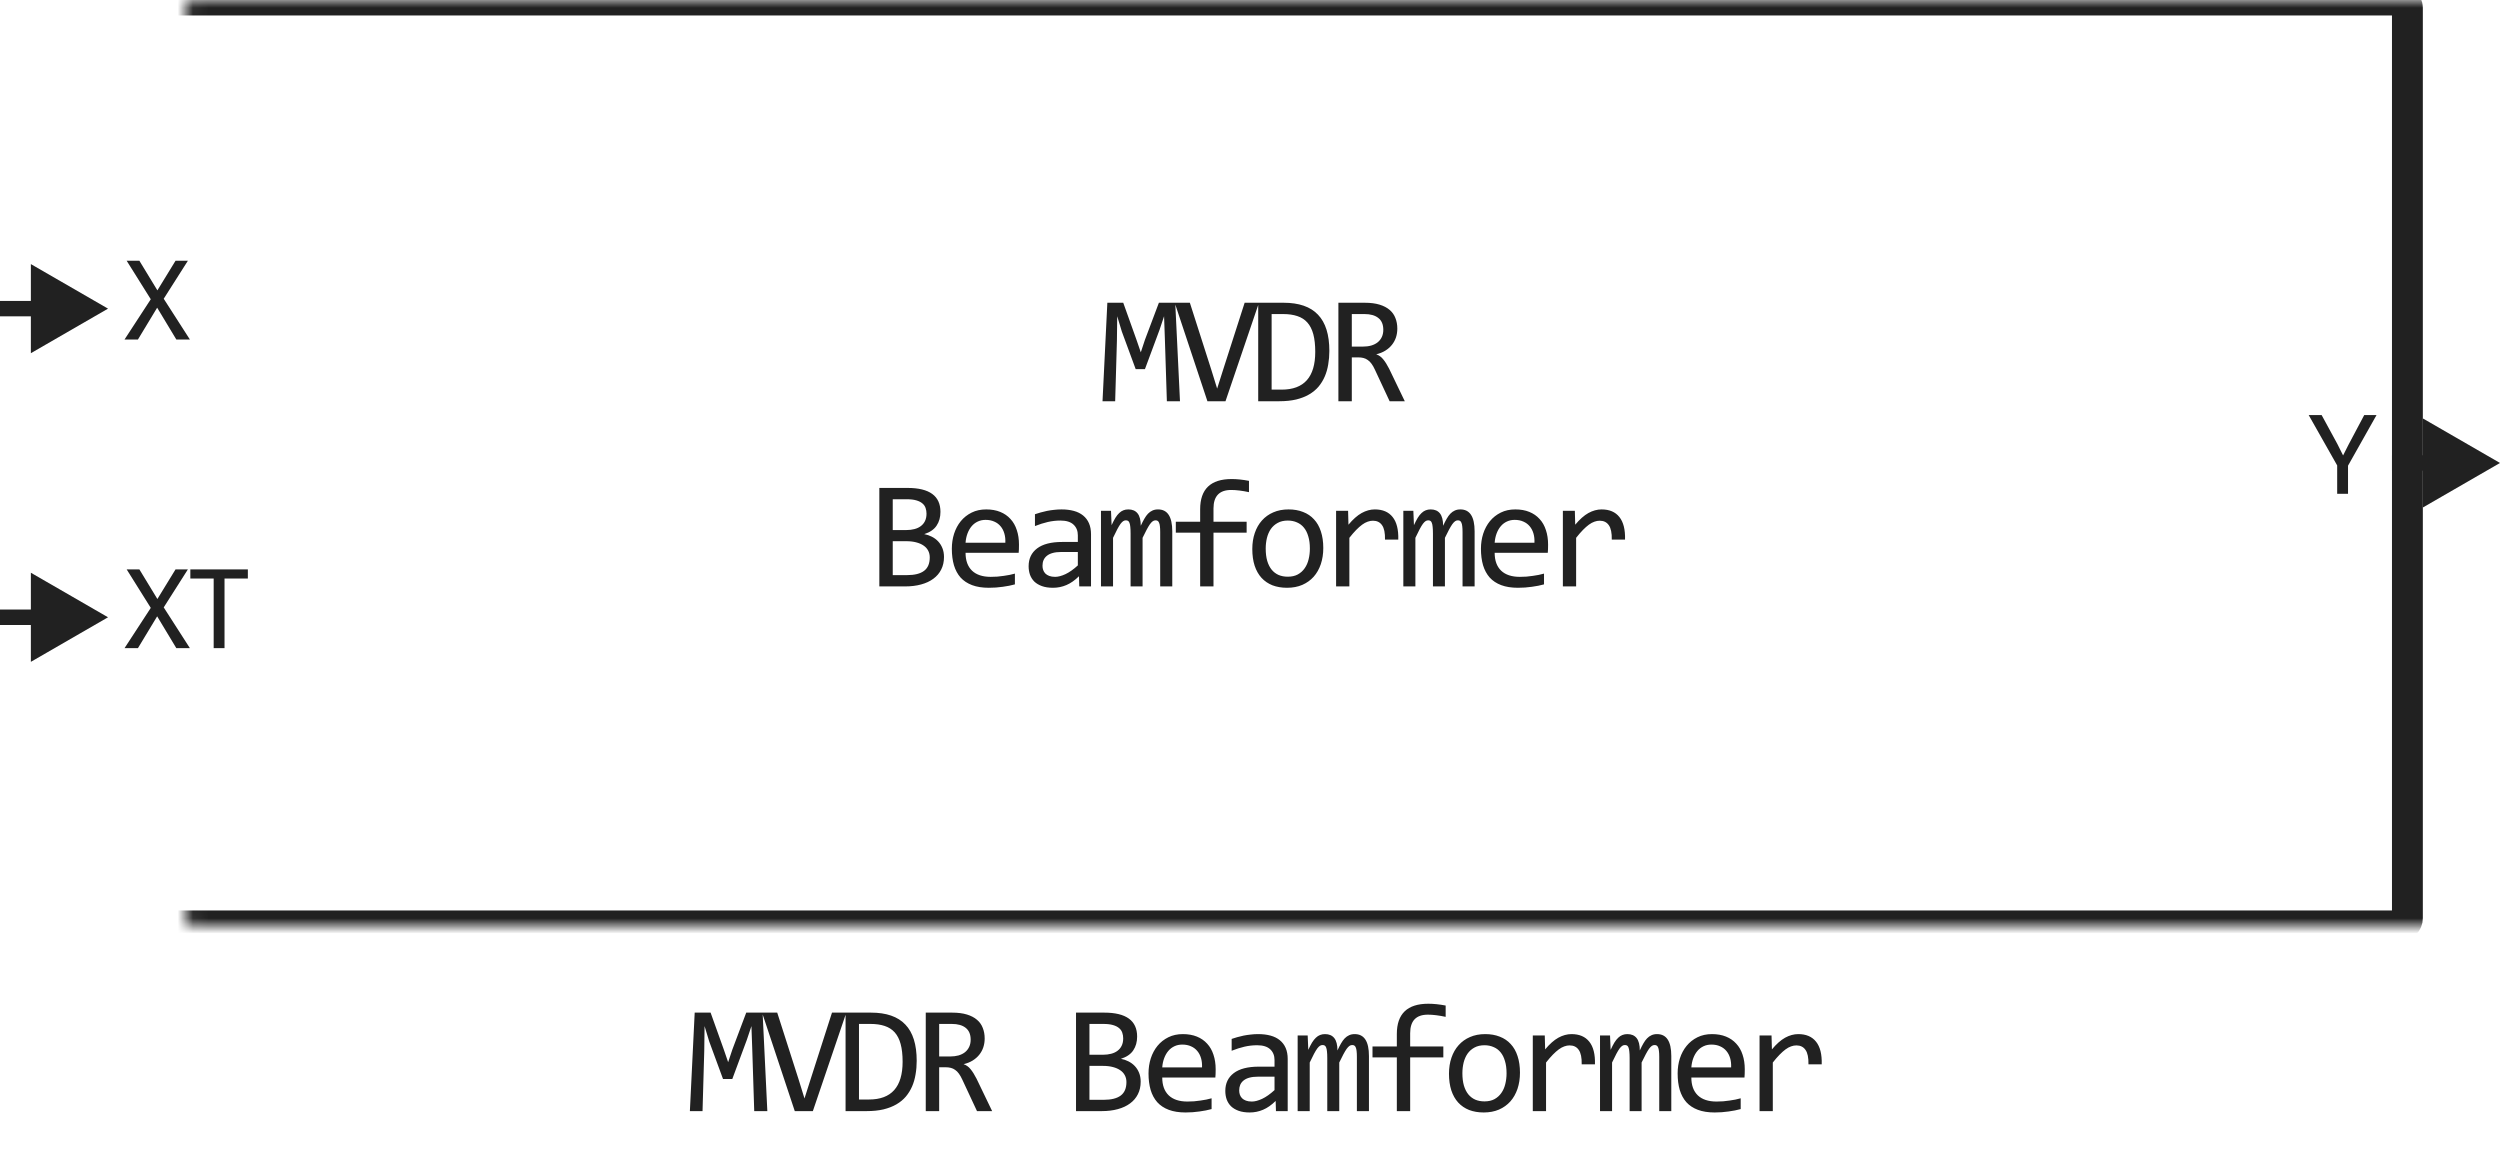 <svg width="162" height="76" viewBox="0 0 162 76" fill="none" xmlns="http://www.w3.org/2000/svg">
<path d="M76.463 26H75.613L75.486 22.02L75.432 20.492L75.135 21.381L74.192 23.92H73.592L72.693 21.479L72.395 20.492L72.376 22.089L72.263 26H71.443L71.756 19.618H72.786L73.645 22.02L73.924 22.831L74.192 22.02L75.096 19.618H76.155L76.463 26ZM81.581 19.618L79.412 26H78.241L76.121 19.618H77.103L78.48 23.92L78.871 25.18L79.271 23.92L80.653 19.618H81.581ZM86.142 22.738C86.142 23.044 86.117 23.337 86.068 23.617C86.023 23.897 85.948 24.158 85.844 24.398C85.74 24.639 85.605 24.859 85.439 25.058C85.272 25.253 85.069 25.421 84.828 25.561C84.587 25.701 84.307 25.81 83.988 25.888C83.669 25.963 83.306 26 82.899 26H81.532V19.618H83.178C84.174 19.618 84.916 19.875 85.404 20.39C85.896 20.901 86.142 21.684 86.142 22.738ZM85.228 22.802C85.228 22.349 85.186 21.967 85.102 21.654C85.017 21.342 84.888 21.09 84.716 20.898C84.543 20.705 84.327 20.567 84.066 20.482C83.806 20.395 83.5 20.351 83.148 20.351H82.401V25.248H83.051C84.503 25.248 85.228 24.433 85.228 22.802ZM91.03 26H90.048L89.096 23.959C89.025 23.803 88.951 23.674 88.877 23.573C88.802 23.469 88.72 23.388 88.632 23.329C88.548 23.267 88.453 23.223 88.349 23.197C88.248 23.171 88.134 23.158 88.007 23.158H87.597V26H86.728V19.618H88.437C88.808 19.618 89.127 19.659 89.394 19.74C89.661 19.822 89.879 19.936 90.048 20.082C90.221 20.229 90.346 20.406 90.424 20.614C90.506 20.819 90.546 21.047 90.546 21.298C90.546 21.496 90.517 21.685 90.459 21.864C90.4 22.04 90.312 22.201 90.195 22.348C90.081 22.491 89.938 22.616 89.765 22.724C89.596 22.828 89.401 22.906 89.179 22.958C89.358 23.02 89.51 23.129 89.633 23.285C89.76 23.438 89.889 23.643 90.019 23.9L91.03 26ZM89.638 21.371C89.638 21.029 89.531 20.774 89.316 20.605C89.104 20.435 88.805 20.351 88.418 20.351H87.597V22.46H88.3C88.505 22.46 88.689 22.437 88.852 22.392C89.018 22.343 89.158 22.273 89.272 22.182C89.389 22.087 89.479 21.973 89.541 21.84C89.606 21.703 89.638 21.547 89.638 21.371ZM61.171 36.091C61.171 36.397 61.111 36.669 60.99 36.906C60.873 37.141 60.704 37.339 60.482 37.502C60.264 37.665 59.999 37.788 59.686 37.873C59.377 37.958 59.032 38 58.651 38H56.981V31.618H58.807C60.23 31.618 60.941 32.136 60.941 33.171C60.941 33.516 60.858 33.812 60.692 34.06C60.529 34.307 60.263 34.491 59.891 34.611C60.064 34.644 60.227 34.699 60.38 34.777C60.536 34.855 60.673 34.956 60.79 35.08C60.907 35.204 61 35.35 61.068 35.52C61.136 35.689 61.171 35.879 61.171 36.091ZM60.038 33.288C60.038 33.158 60.018 33.036 59.979 32.922C59.94 32.805 59.872 32.705 59.774 32.624C59.677 32.539 59.545 32.473 59.379 32.424C59.213 32.375 59.003 32.351 58.749 32.351H57.85V34.348H58.719C58.918 34.348 59.097 34.327 59.257 34.284C59.419 34.242 59.558 34.177 59.672 34.089C59.789 34.001 59.878 33.892 59.94 33.762C60.005 33.628 60.038 33.47 60.038 33.288ZM60.248 36.12C60.248 35.957 60.214 35.811 60.145 35.681C60.077 35.55 59.978 35.441 59.847 35.353C59.717 35.262 59.558 35.192 59.369 35.144C59.183 35.095 58.973 35.07 58.739 35.07H57.85V37.268H58.768C59.266 37.268 59.638 37.175 59.882 36.989C60.126 36.804 60.248 36.514 60.248 36.12ZM66.03 35.29C66.03 35.41 66.028 35.511 66.025 35.593C66.022 35.674 66.017 35.751 66.01 35.822H62.568C62.568 36.324 62.708 36.709 62.988 36.98C63.268 37.246 63.671 37.38 64.199 37.38C64.342 37.38 64.485 37.375 64.628 37.365C64.772 37.352 64.91 37.336 65.043 37.316C65.177 37.297 65.304 37.276 65.424 37.253C65.548 37.227 65.662 37.199 65.766 37.17V37.868C65.535 37.933 65.273 37.985 64.98 38.024C64.69 38.067 64.389 38.088 64.077 38.088C63.657 38.088 63.295 38.031 62.993 37.917C62.69 37.803 62.441 37.639 62.245 37.424C62.053 37.206 61.91 36.94 61.816 36.628C61.725 36.312 61.679 35.956 61.679 35.559C61.679 35.214 61.728 34.888 61.826 34.582C61.926 34.273 62.071 34.003 62.26 33.772C62.452 33.537 62.687 33.352 62.963 33.215C63.24 33.078 63.554 33.01 63.906 33.01C64.248 33.01 64.55 33.063 64.814 33.171C65.078 33.278 65.299 33.431 65.478 33.63C65.66 33.825 65.797 34.065 65.888 34.348C65.983 34.628 66.03 34.942 66.03 35.29ZM65.146 35.168C65.156 34.95 65.135 34.751 65.082 34.572C65.03 34.39 64.949 34.234 64.838 34.103C64.731 33.973 64.596 33.872 64.433 33.801C64.27 33.726 64.081 33.688 63.867 33.688C63.681 33.688 63.512 33.724 63.359 33.796C63.206 33.867 63.074 33.968 62.963 34.099C62.853 34.229 62.763 34.385 62.695 34.567C62.626 34.75 62.584 34.95 62.568 35.168H65.146ZM69.936 38L69.917 37.341C69.65 37.605 69.378 37.795 69.102 37.912C68.828 38.029 68.54 38.088 68.237 38.088C67.957 38.088 67.718 38.052 67.519 37.98C67.321 37.909 67.157 37.811 67.026 37.688C66.899 37.56 66.805 37.412 66.743 37.243C66.685 37.074 66.655 36.89 66.655 36.691C66.655 36.2 66.838 35.816 67.202 35.539C67.57 35.259 68.112 35.119 68.828 35.119H69.844V34.69C69.844 34.4 69.751 34.169 69.565 33.996C69.38 33.82 69.097 33.732 68.716 33.732C68.439 33.732 68.166 33.763 67.895 33.825C67.629 33.887 67.352 33.975 67.065 34.089V33.322C67.173 33.283 67.292 33.246 67.422 33.21C67.555 33.171 67.695 33.137 67.842 33.107C67.988 33.078 68.141 33.055 68.301 33.039C68.46 33.02 68.621 33.01 68.784 33.01C69.08 33.01 69.347 33.042 69.585 33.107C69.823 33.172 70.023 33.272 70.186 33.405C70.352 33.539 70.478 33.706 70.566 33.908C70.654 34.11 70.698 34.348 70.698 34.621V38H69.936ZM69.844 35.769H68.765C68.553 35.769 68.371 35.79 68.218 35.832C68.065 35.874 67.939 35.935 67.842 36.013C67.744 36.091 67.671 36.185 67.622 36.296C67.576 36.403 67.554 36.525 67.554 36.662C67.554 36.757 67.568 36.848 67.598 36.935C67.627 37.02 67.674 37.097 67.739 37.165C67.804 37.23 67.889 37.282 67.993 37.321C68.097 37.36 68.224 37.38 68.374 37.38C68.569 37.38 68.792 37.321 69.043 37.204C69.297 37.084 69.564 36.895 69.844 36.638V35.769ZM75.181 38V34.48C75.181 34.327 75.175 34.201 75.162 34.103C75.152 34.006 75.134 33.929 75.108 33.874C75.085 33.815 75.054 33.775 75.015 33.752C74.979 33.729 74.934 33.718 74.879 33.718C74.813 33.718 74.753 33.737 74.698 33.776C74.642 33.815 74.582 33.879 74.517 33.967C74.455 34.055 74.385 34.172 74.307 34.318C74.232 34.462 74.143 34.639 74.039 34.851V38H73.262V34.572C73.262 34.393 73.256 34.248 73.243 34.138C73.233 34.027 73.215 33.941 73.189 33.879C73.166 33.817 73.135 33.775 73.096 33.752C73.057 33.729 73.01 33.718 72.955 33.718C72.896 33.718 72.841 33.734 72.789 33.767C72.737 33.799 72.678 33.858 72.613 33.942C72.551 34.027 72.481 34.143 72.403 34.289C72.325 34.435 72.232 34.623 72.125 34.851V38H71.343V33.098H71.993L72.032 34.03C72.117 33.845 72.198 33.687 72.276 33.557C72.357 33.426 72.44 33.322 72.525 33.244C72.61 33.163 72.699 33.104 72.794 33.068C72.891 33.029 72.999 33.01 73.116 33.01C73.379 33.01 73.58 33.096 73.716 33.269C73.853 33.441 73.921 33.708 73.921 34.069C74 33.9 74.076 33.75 74.151 33.62C74.226 33.487 74.306 33.376 74.39 33.288C74.478 33.197 74.574 33.129 74.678 33.083C74.782 33.034 74.903 33.01 75.04 33.01C75.655 33.01 75.963 33.483 75.963 34.431V38H75.181ZM80.934 31.892C80.488 31.797 80.104 31.75 79.781 31.75C79.016 31.75 78.634 32.15 78.634 32.951V33.81H80.782V34.519H78.634V38H77.77V34.519H76.193V33.81H77.77V33C77.77 31.695 78.45 31.042 79.811 31.042C80.149 31.042 80.524 31.081 80.934 31.159V31.892ZM85.749 35.51C85.749 35.891 85.695 36.241 85.588 36.56C85.48 36.875 85.326 37.147 85.124 37.375C84.922 37.6 84.676 37.775 84.386 37.902C84.097 38.026 83.768 38.088 83.4 38.088C83.049 38.088 82.733 38.034 82.453 37.927C82.176 37.816 81.94 37.655 81.745 37.443C81.553 37.232 81.405 36.97 81.301 36.657C81.2 36.345 81.149 35.985 81.149 35.578C81.149 35.197 81.203 34.851 81.31 34.538C81.418 34.222 81.572 33.952 81.774 33.727C81.976 33.5 82.222 33.324 82.511 33.2C82.801 33.073 83.13 33.01 83.498 33.01C83.849 33.01 84.163 33.065 84.44 33.176C84.72 33.283 84.956 33.443 85.148 33.654C85.344 33.863 85.492 34.123 85.593 34.435C85.697 34.748 85.749 35.106 85.749 35.51ZM84.88 35.549C84.88 35.246 84.846 34.982 84.777 34.758C84.712 34.53 84.618 34.341 84.494 34.191C84.37 34.038 84.219 33.925 84.04 33.85C83.864 33.772 83.667 33.732 83.449 33.732C83.195 33.732 82.977 33.783 82.795 33.884C82.616 33.981 82.468 34.113 82.35 34.279C82.237 34.445 82.152 34.639 82.097 34.86C82.044 35.078 82.018 35.308 82.018 35.549C82.018 35.852 82.051 36.117 82.116 36.345C82.184 36.573 82.28 36.763 82.404 36.916C82.528 37.066 82.677 37.18 82.853 37.258C83.029 37.333 83.228 37.37 83.449 37.37C83.703 37.37 83.919 37.321 84.098 37.224C84.281 37.123 84.429 36.989 84.543 36.823C84.66 36.657 84.745 36.465 84.797 36.247C84.852 36.026 84.88 35.793 84.88 35.549ZM86.579 33.098H87.356L87.38 34.001C87.67 33.653 87.955 33.4 88.235 33.244C88.518 33.088 88.803 33.01 89.089 33.01C89.597 33.01 89.981 33.174 90.242 33.503C90.505 33.832 90.627 34.32 90.608 34.968H89.748C89.758 34.538 89.695 34.227 89.558 34.035C89.424 33.84 89.228 33.742 88.967 33.742C88.853 33.742 88.738 33.763 88.621 33.806C88.507 33.845 88.388 33.91 88.264 34.001C88.144 34.089 88.015 34.203 87.878 34.343C87.742 34.483 87.595 34.652 87.439 34.851V38H86.579V33.098ZM94.773 38V34.48C94.773 34.327 94.767 34.201 94.754 34.103C94.744 34.006 94.726 33.929 94.7 33.874C94.677 33.815 94.647 33.775 94.607 33.752C94.572 33.729 94.526 33.718 94.471 33.718C94.406 33.718 94.345 33.737 94.29 33.776C94.235 33.815 94.174 33.879 94.109 33.967C94.047 34.055 93.978 34.172 93.899 34.318C93.825 34.462 93.735 34.639 93.631 34.851V38H92.855V34.572C92.855 34.393 92.848 34.248 92.835 34.138C92.825 34.027 92.807 33.941 92.781 33.879C92.758 33.817 92.728 33.775 92.689 33.752C92.649 33.729 92.602 33.718 92.547 33.718C92.488 33.718 92.433 33.734 92.381 33.767C92.329 33.799 92.27 33.858 92.205 33.942C92.143 34.027 92.073 34.143 91.995 34.289C91.917 34.435 91.824 34.623 91.717 34.851V38H90.936V33.098H91.585L91.624 34.03C91.709 33.845 91.79 33.687 91.868 33.557C91.95 33.426 92.033 33.322 92.117 33.244C92.202 33.163 92.291 33.104 92.386 33.068C92.483 33.029 92.591 33.01 92.708 33.01C92.972 33.01 93.172 33.096 93.309 33.269C93.445 33.441 93.514 33.708 93.514 34.069C93.592 33.9 93.668 33.75 93.743 33.62C93.818 33.487 93.898 33.376 93.982 33.288C94.07 33.197 94.166 33.129 94.27 33.083C94.375 33.034 94.495 33.01 94.632 33.01C95.247 33.01 95.555 33.483 95.555 34.431V38H94.773ZM100.316 35.29C100.316 35.41 100.314 35.511 100.311 35.593C100.308 35.674 100.303 35.751 100.296 35.822H96.854C96.854 36.324 96.994 36.709 97.274 36.98C97.554 37.246 97.958 37.38 98.485 37.38C98.628 37.38 98.771 37.375 98.915 37.365C99.058 37.352 99.196 37.336 99.33 37.316C99.463 37.297 99.59 37.276 99.71 37.253C99.834 37.227 99.948 37.199 100.052 37.17V37.868C99.821 37.933 99.559 37.985 99.266 38.024C98.977 38.067 98.675 38.088 98.363 38.088C97.943 38.088 97.582 38.031 97.279 37.917C96.976 37.803 96.727 37.639 96.532 37.424C96.34 37.206 96.197 36.94 96.102 36.628C96.011 36.312 95.965 35.956 95.965 35.559C95.965 35.214 96.014 34.888 96.112 34.582C96.213 34.273 96.358 34.003 96.546 33.772C96.739 33.537 96.973 33.352 97.25 33.215C97.526 33.078 97.84 33.01 98.192 33.01C98.534 33.01 98.837 33.063 99.1 33.171C99.364 33.278 99.585 33.431 99.764 33.63C99.947 33.825 100.083 34.065 100.174 34.348C100.269 34.628 100.316 34.942 100.316 35.29ZM99.432 35.168C99.442 34.95 99.421 34.751 99.369 34.572C99.317 34.39 99.235 34.234 99.125 34.103C99.017 33.973 98.882 33.872 98.719 33.801C98.557 33.726 98.368 33.688 98.153 33.688C97.967 33.688 97.798 33.724 97.645 33.796C97.492 33.867 97.36 33.968 97.25 34.099C97.139 34.229 97.049 34.385 96.981 34.567C96.913 34.75 96.87 34.95 96.854 35.168H99.432ZM101.274 33.098H102.05L102.074 34.001C102.364 33.653 102.649 33.4 102.929 33.244C103.212 33.088 103.497 33.01 103.783 33.01C104.291 33.01 104.675 33.174 104.936 33.503C105.199 33.832 105.321 34.32 105.302 34.968H104.443C104.452 34.538 104.389 34.227 104.252 34.035C104.119 33.84 103.922 33.742 103.661 33.742C103.547 33.742 103.432 33.763 103.315 33.806C103.201 33.845 103.082 33.91 102.958 34.001C102.838 34.089 102.709 34.203 102.572 34.343C102.436 34.483 102.289 34.652 102.133 34.851V38H101.274V33.098Z" fill="#212121"/>
<mask id="path-2-inside-1_2095_15972" fill="white">
<rect x="6" width="150" height="60" rx="0.5"/>
</mask>
<rect x="6" width="150" height="60" rx="0.5" stroke="#212121" stroke-width="2" stroke-linejoin="round" mask="url(#path-2-inside-1_2095_15972)"/>
<path d="M154 26.895L152.152 30.176V32H151.449V30.16L149.602 26.895H150.441L151.457 28.762L151.832 29.512L152.176 28.832L153.203 26.895H154Z" fill="#212121"/>
<path d="M162 30L157 27.113V32.887L162 30ZM157.5 29.5H155V30.5H157.5V29.5Z" fill="#212121"/>
<path d="M12.305 22H11.426L10.184 19.938L8.938 22H8.07L9.77 19.391L8.207 16.895H9.031L10.199 18.816L11.375 16.895H12.176L10.609 19.359L12.305 22Z" fill="#212121"/>
<path d="M12.305 42H11.426L10.184 39.938L8.938 42H8.07L9.77 39.391L8.207 36.895H9.031L10.199 38.816L11.375 36.895H12.176L10.609 39.359L12.305 42ZM16.061 37.488H14.549V42H13.846V37.488H12.334V36.895H16.061V37.488Z" fill="#212121"/>
<path d="M7 20L2 17.113V22.887L7 20ZM2.5 19.5H0V20.5H2.5V19.5Z" fill="#212121"/>
<path d="M7 40L2 37.113V42.887L7 40ZM2.5 39.5H0V40.5H2.5V39.5Z" fill="#212121"/>
<path d="M49.723 72H48.874L48.747 68.02L48.693 66.492L48.395 67.381L47.453 69.92H46.852L45.954 67.478L45.656 66.492L45.636 68.089L45.524 72H44.704L45.016 65.618H46.047L46.906 68.02L47.184 68.831L47.453 68.02L48.356 65.618H49.416L49.723 72ZM54.841 65.618L52.673 72H51.501L49.382 65.618H50.364L51.741 69.92L52.131 71.18L52.532 69.92L53.913 65.618H54.841ZM59.402 68.738C59.402 69.044 59.378 69.337 59.329 69.617C59.283 69.897 59.209 70.158 59.105 70.398C59 70.639 58.865 70.859 58.699 71.058C58.533 71.253 58.33 71.421 58.089 71.561C57.848 71.701 57.568 71.81 57.249 71.888C56.93 71.963 56.567 72 56.16 72H54.793V65.618H56.438C57.435 65.618 58.177 65.875 58.665 66.39C59.157 66.901 59.402 67.684 59.402 68.738ZM58.489 68.802C58.489 68.349 58.447 67.967 58.362 67.654C58.278 67.342 58.149 67.09 57.977 66.897C57.804 66.705 57.588 66.567 57.327 66.482C57.067 66.394 56.761 66.351 56.409 66.351H55.662V71.248H56.312C57.763 71.248 58.489 70.433 58.489 68.802ZM64.291 72H63.309L62.357 69.959C62.285 69.803 62.212 69.674 62.137 69.573C62.062 69.469 61.981 69.388 61.893 69.329C61.809 69.267 61.714 69.223 61.61 69.197C61.509 69.171 61.395 69.158 61.268 69.158H60.858V72H59.989V65.618H61.698C62.069 65.618 62.388 65.659 62.655 65.74C62.922 65.822 63.14 65.936 63.309 66.082C63.482 66.228 63.607 66.406 63.685 66.614C63.767 66.819 63.807 67.047 63.807 67.298C63.807 67.496 63.778 67.685 63.719 67.864C63.661 68.04 63.573 68.201 63.456 68.348C63.342 68.491 63.199 68.616 63.026 68.724C62.857 68.828 62.661 68.906 62.44 68.958C62.619 69.02 62.77 69.129 62.894 69.285C63.021 69.438 63.15 69.643 63.28 69.9L64.291 72ZM62.899 67.371C62.899 67.029 62.792 66.774 62.577 66.605C62.365 66.435 62.066 66.351 61.678 66.351H60.858V68.46H61.561C61.766 68.46 61.95 68.437 62.113 68.392C62.279 68.343 62.419 68.273 62.533 68.182C62.65 68.087 62.739 67.973 62.801 67.84C62.867 67.703 62.899 67.547 62.899 67.371ZM73.916 70.091C73.916 70.397 73.856 70.669 73.735 70.906C73.618 71.141 73.449 71.339 73.227 71.502C73.009 71.665 72.744 71.788 72.431 71.873C72.122 71.958 71.777 72 71.396 72H69.726V65.618H71.552C72.975 65.618 73.686 66.136 73.686 67.171C73.686 67.516 73.603 67.812 73.437 68.06C73.275 68.307 73.008 68.491 72.636 68.611C72.809 68.644 72.972 68.699 73.125 68.777C73.281 68.856 73.418 68.956 73.535 69.08C73.652 69.204 73.745 69.35 73.813 69.519C73.882 69.689 73.916 69.879 73.916 70.091ZM72.783 67.288C72.783 67.158 72.763 67.036 72.724 66.922C72.685 66.805 72.617 66.705 72.519 66.624C72.422 66.539 72.29 66.473 72.124 66.424C71.958 66.375 71.748 66.351 71.494 66.351H70.596V68.348H71.465C71.663 68.348 71.842 68.326 72.002 68.284C72.165 68.242 72.303 68.177 72.417 68.089C72.534 68.001 72.624 67.892 72.685 67.762C72.751 67.628 72.783 67.47 72.783 67.288ZM72.993 70.12C72.993 69.957 72.959 69.811 72.89 69.681C72.822 69.55 72.723 69.441 72.593 69.353C72.462 69.262 72.303 69.192 72.114 69.144C71.928 69.095 71.719 69.07 71.484 69.07H70.596V71.268H71.513C72.011 71.268 72.383 71.175 72.627 70.989C72.871 70.804 72.993 70.514 72.993 70.12ZM78.775 69.29C78.775 69.41 78.773 69.511 78.77 69.593C78.767 69.674 78.762 69.751 78.755 69.822H75.313C75.313 70.324 75.453 70.709 75.733 70.98C76.013 71.246 76.416 71.38 76.944 71.38C77.087 71.38 77.23 71.375 77.373 71.365C77.517 71.352 77.655 71.336 77.788 71.316C77.922 71.297 78.049 71.276 78.169 71.253C78.293 71.227 78.407 71.199 78.511 71.17V71.868C78.28 71.933 78.018 71.985 77.725 72.024C77.435 72.067 77.134 72.088 76.822 72.088C76.402 72.088 76.04 72.031 75.738 71.917C75.435 71.803 75.186 71.639 74.991 71.424C74.799 71.206 74.655 70.94 74.561 70.628C74.47 70.312 74.424 69.956 74.424 69.559C74.424 69.213 74.473 68.888 74.571 68.582C74.672 68.273 74.817 68.003 75.005 67.772C75.197 67.537 75.432 67.352 75.708 67.215C75.985 67.078 76.299 67.01 76.651 67.01C76.993 67.01 77.295 67.064 77.559 67.171C77.823 67.278 78.044 67.431 78.223 67.63C78.405 67.825 78.542 68.064 78.633 68.348C78.728 68.628 78.775 68.942 78.775 69.29ZM77.891 69.168C77.901 68.95 77.88 68.751 77.828 68.572C77.775 68.39 77.694 68.234 77.583 68.103C77.476 67.973 77.341 67.872 77.178 67.801C77.015 67.726 76.827 67.689 76.612 67.689C76.426 67.689 76.257 67.724 76.104 67.796C75.951 67.868 75.819 67.968 75.708 68.099C75.598 68.229 75.508 68.385 75.44 68.567C75.371 68.75 75.329 68.95 75.313 69.168H77.891ZM82.682 72L82.662 71.341C82.395 71.605 82.123 71.795 81.847 71.912C81.573 72.029 81.285 72.088 80.982 72.088C80.703 72.088 80.463 72.052 80.265 71.981C80.066 71.909 79.902 71.811 79.772 71.688C79.644 71.561 79.55 71.412 79.488 71.243C79.43 71.074 79.4 70.89 79.4 70.691C79.4 70.2 79.583 69.816 79.947 69.539C80.315 69.259 80.857 69.119 81.573 69.119H82.589V68.689C82.589 68.4 82.496 68.169 82.311 67.996C82.125 67.82 81.842 67.732 81.461 67.732C81.184 67.732 80.911 67.763 80.641 67.825C80.374 67.887 80.097 67.975 79.811 68.089V67.322C79.918 67.283 80.037 67.246 80.167 67.21C80.3 67.171 80.44 67.137 80.587 67.107C80.733 67.078 80.886 67.055 81.046 67.039C81.205 67.019 81.367 67.01 81.529 67.01C81.826 67.01 82.092 67.042 82.33 67.107C82.568 67.172 82.768 67.272 82.931 67.405C83.097 67.539 83.224 67.706 83.311 67.908C83.399 68.11 83.443 68.348 83.443 68.621V72H82.682ZM82.589 69.769H81.51C81.298 69.769 81.116 69.79 80.963 69.832C80.81 69.874 80.685 69.935 80.587 70.013C80.489 70.091 80.416 70.185 80.367 70.296C80.322 70.403 80.299 70.525 80.299 70.662C80.299 70.757 80.314 70.848 80.343 70.936C80.372 71.02 80.419 71.097 80.484 71.165C80.549 71.23 80.634 71.282 80.738 71.321C80.842 71.36 80.969 71.38 81.119 71.38C81.314 71.38 81.537 71.321 81.788 71.204C82.042 71.084 82.309 70.895 82.589 70.638V69.769ZM87.926 72V68.48C87.926 68.326 87.92 68.201 87.907 68.103C87.897 68.006 87.879 67.929 87.853 67.874C87.83 67.815 87.799 67.775 87.76 67.752C87.725 67.729 87.679 67.718 87.624 67.718C87.558 67.718 87.498 67.737 87.443 67.776C87.388 67.815 87.327 67.879 87.262 67.967C87.201 68.055 87.13 68.172 87.052 68.318C86.978 68.462 86.888 68.639 86.784 68.851V72H86.007V68.572C86.007 68.393 86.001 68.248 85.988 68.138C85.978 68.027 85.96 67.941 85.934 67.879C85.911 67.817 85.88 67.775 85.841 67.752C85.802 67.729 85.755 67.718 85.7 67.718C85.641 67.718 85.586 67.734 85.534 67.767C85.482 67.799 85.423 67.858 85.358 67.942C85.296 68.027 85.226 68.143 85.148 68.289C85.07 68.436 84.977 68.623 84.87 68.851V72H84.088V67.098H84.738L84.777 68.03C84.862 67.845 84.943 67.687 85.021 67.557C85.103 67.426 85.186 67.322 85.27 67.244C85.355 67.163 85.444 67.104 85.539 67.068C85.636 67.029 85.744 67.01 85.861 67.01C86.125 67.01 86.325 67.096 86.462 67.269C86.598 67.441 86.667 67.708 86.667 68.069C86.745 67.9 86.821 67.75 86.896 67.62C86.971 67.487 87.051 67.376 87.135 67.288C87.223 67.197 87.319 67.129 87.423 67.083C87.528 67.034 87.648 67.01 87.785 67.01C88.4 67.01 88.708 67.483 88.708 68.431V72H87.926ZM93.679 65.892C93.233 65.797 92.849 65.75 92.527 65.75C91.762 65.75 91.379 66.15 91.379 66.951V67.811H93.528V68.519H91.379V72H90.515V68.519H88.938V67.811H90.515V67C90.515 65.695 91.195 65.042 92.556 65.042C92.894 65.042 93.269 65.081 93.679 65.159V65.892ZM98.494 69.51C98.494 69.891 98.44 70.241 98.333 70.56C98.225 70.875 98.071 71.147 97.869 71.375C97.667 71.6 97.421 71.775 97.132 71.902C96.842 72.026 96.513 72.088 96.145 72.088C95.794 72.088 95.478 72.034 95.198 71.927C94.921 71.816 94.685 71.655 94.49 71.443C94.298 71.232 94.15 70.97 94.046 70.657C93.945 70.345 93.894 69.985 93.894 69.578C93.894 69.197 93.948 68.851 94.055 68.538C94.163 68.222 94.317 67.952 94.519 67.728C94.721 67.5 94.967 67.324 95.257 67.2C95.546 67.073 95.875 67.01 96.243 67.01C96.594 67.01 96.909 67.065 97.185 67.176C97.465 67.283 97.701 67.443 97.893 67.654C98.089 67.863 98.237 68.123 98.338 68.436C98.442 68.748 98.494 69.106 98.494 69.51ZM97.625 69.549C97.625 69.246 97.591 68.982 97.522 68.758C97.457 68.53 97.363 68.341 97.239 68.191C97.115 68.038 96.964 67.924 96.785 67.85C96.609 67.772 96.412 67.732 96.194 67.732C95.94 67.732 95.722 67.783 95.54 67.884C95.361 67.981 95.213 68.113 95.096 68.279C94.982 68.445 94.897 68.639 94.842 68.86C94.79 69.079 94.763 69.308 94.763 69.549C94.763 69.852 94.796 70.117 94.861 70.345C94.93 70.573 95.025 70.763 95.149 70.916C95.273 71.066 95.423 71.18 95.598 71.258C95.774 71.333 95.973 71.37 96.194 71.37C96.448 71.37 96.665 71.321 96.844 71.224C97.026 71.123 97.174 70.989 97.288 70.823C97.405 70.657 97.49 70.465 97.542 70.247C97.597 70.026 97.625 69.793 97.625 69.549ZM99.325 67.098H100.101L100.125 68.001C100.415 67.653 100.7 67.4 100.98 67.244C101.263 67.088 101.548 67.01 101.834 67.01C102.342 67.01 102.726 67.174 102.987 67.503C103.25 67.832 103.372 68.32 103.353 68.968H102.494C102.503 68.538 102.44 68.227 102.303 68.035C102.17 67.84 101.973 67.742 101.712 67.742C101.598 67.742 101.483 67.763 101.366 67.806C101.252 67.845 101.133 67.91 101.009 68.001C100.889 68.089 100.76 68.203 100.623 68.343C100.487 68.483 100.34 68.652 100.184 68.851V72H99.325V67.098ZM107.519 72V68.48C107.519 68.326 107.512 68.201 107.499 68.103C107.489 68.006 107.471 67.929 107.445 67.874C107.423 67.815 107.392 67.775 107.353 67.752C107.317 67.729 107.271 67.718 107.216 67.718C107.151 67.718 107.09 67.737 107.035 67.776C106.98 67.815 106.92 67.879 106.854 67.967C106.793 68.055 106.723 68.172 106.645 68.318C106.57 68.462 106.48 68.639 106.376 68.851V72H105.6V68.572C105.6 68.393 105.593 68.248 105.58 68.138C105.57 68.027 105.552 67.941 105.526 67.879C105.504 67.817 105.473 67.775 105.434 67.752C105.395 67.729 105.347 67.718 105.292 67.718C105.233 67.718 105.178 67.734 105.126 67.767C105.074 67.799 105.015 67.858 104.95 67.942C104.888 68.027 104.818 68.143 104.74 68.289C104.662 68.436 104.569 68.623 104.462 68.851V72H103.681V67.098H104.33L104.369 68.03C104.454 67.845 104.535 67.687 104.613 67.557C104.695 67.426 104.778 67.322 104.862 67.244C104.947 67.163 105.036 67.104 105.131 67.068C105.229 67.029 105.336 67.01 105.453 67.01C105.717 67.01 105.917 67.096 106.054 67.269C106.19 67.441 106.259 67.708 106.259 68.069C106.337 67.9 106.413 67.75 106.488 67.62C106.563 67.487 106.643 67.376 106.728 67.288C106.815 67.197 106.911 67.129 107.016 67.083C107.12 67.034 107.24 67.01 107.377 67.01C107.992 67.01 108.3 67.483 108.3 68.431V72H107.519ZM113.061 69.29C113.061 69.41 113.06 69.511 113.056 69.593C113.053 69.674 113.048 69.751 113.042 69.822H109.599C109.599 70.324 109.739 70.709 110.019 70.98C110.299 71.246 110.703 71.38 111.23 71.38C111.373 71.38 111.517 71.375 111.66 71.365C111.803 71.352 111.941 71.336 112.075 71.316C112.208 71.297 112.335 71.276 112.456 71.253C112.579 71.227 112.693 71.199 112.797 71.17V71.868C112.566 71.933 112.304 71.985 112.011 72.024C111.722 72.067 111.421 72.088 111.108 72.088C110.688 72.088 110.327 72.031 110.024 71.917C109.721 71.803 109.472 71.639 109.277 71.424C109.085 71.206 108.942 70.94 108.847 70.628C108.756 70.312 108.711 69.956 108.711 69.559C108.711 69.213 108.759 68.888 108.857 68.582C108.958 68.273 109.103 68.003 109.292 67.772C109.484 67.537 109.718 67.352 109.995 67.215C110.271 67.078 110.586 67.01 110.937 67.01C111.279 67.01 111.582 67.064 111.845 67.171C112.109 67.278 112.33 67.431 112.509 67.63C112.692 67.825 112.828 68.064 112.92 68.348C113.014 68.628 113.061 68.942 113.061 69.29ZM112.177 69.168C112.187 68.95 112.166 68.751 112.114 68.572C112.062 68.39 111.98 68.234 111.87 68.103C111.762 67.973 111.627 67.872 111.464 67.801C111.302 67.726 111.113 67.689 110.898 67.689C110.713 67.689 110.543 67.724 110.39 67.796C110.237 67.868 110.105 67.968 109.995 68.099C109.884 68.229 109.795 68.385 109.726 68.567C109.658 68.75 109.615 68.95 109.599 69.168H112.177ZM114.019 67.098H114.795L114.82 68.001C115.109 67.653 115.394 67.4 115.674 67.244C115.957 67.088 116.242 67.01 116.529 67.01C117.036 67.01 117.42 67.174 117.681 67.503C117.945 67.832 118.067 68.32 118.047 68.968H117.188C117.197 68.538 117.134 68.227 116.997 68.035C116.864 67.84 116.667 67.742 116.406 67.742C116.293 67.742 116.177 67.763 116.06 67.806C115.946 67.845 115.827 67.91 115.703 68.001C115.583 68.089 115.454 68.203 115.318 68.343C115.181 68.483 115.034 68.652 114.878 68.851V72H114.019V67.098Z" fill="#212121"/>
</svg>
